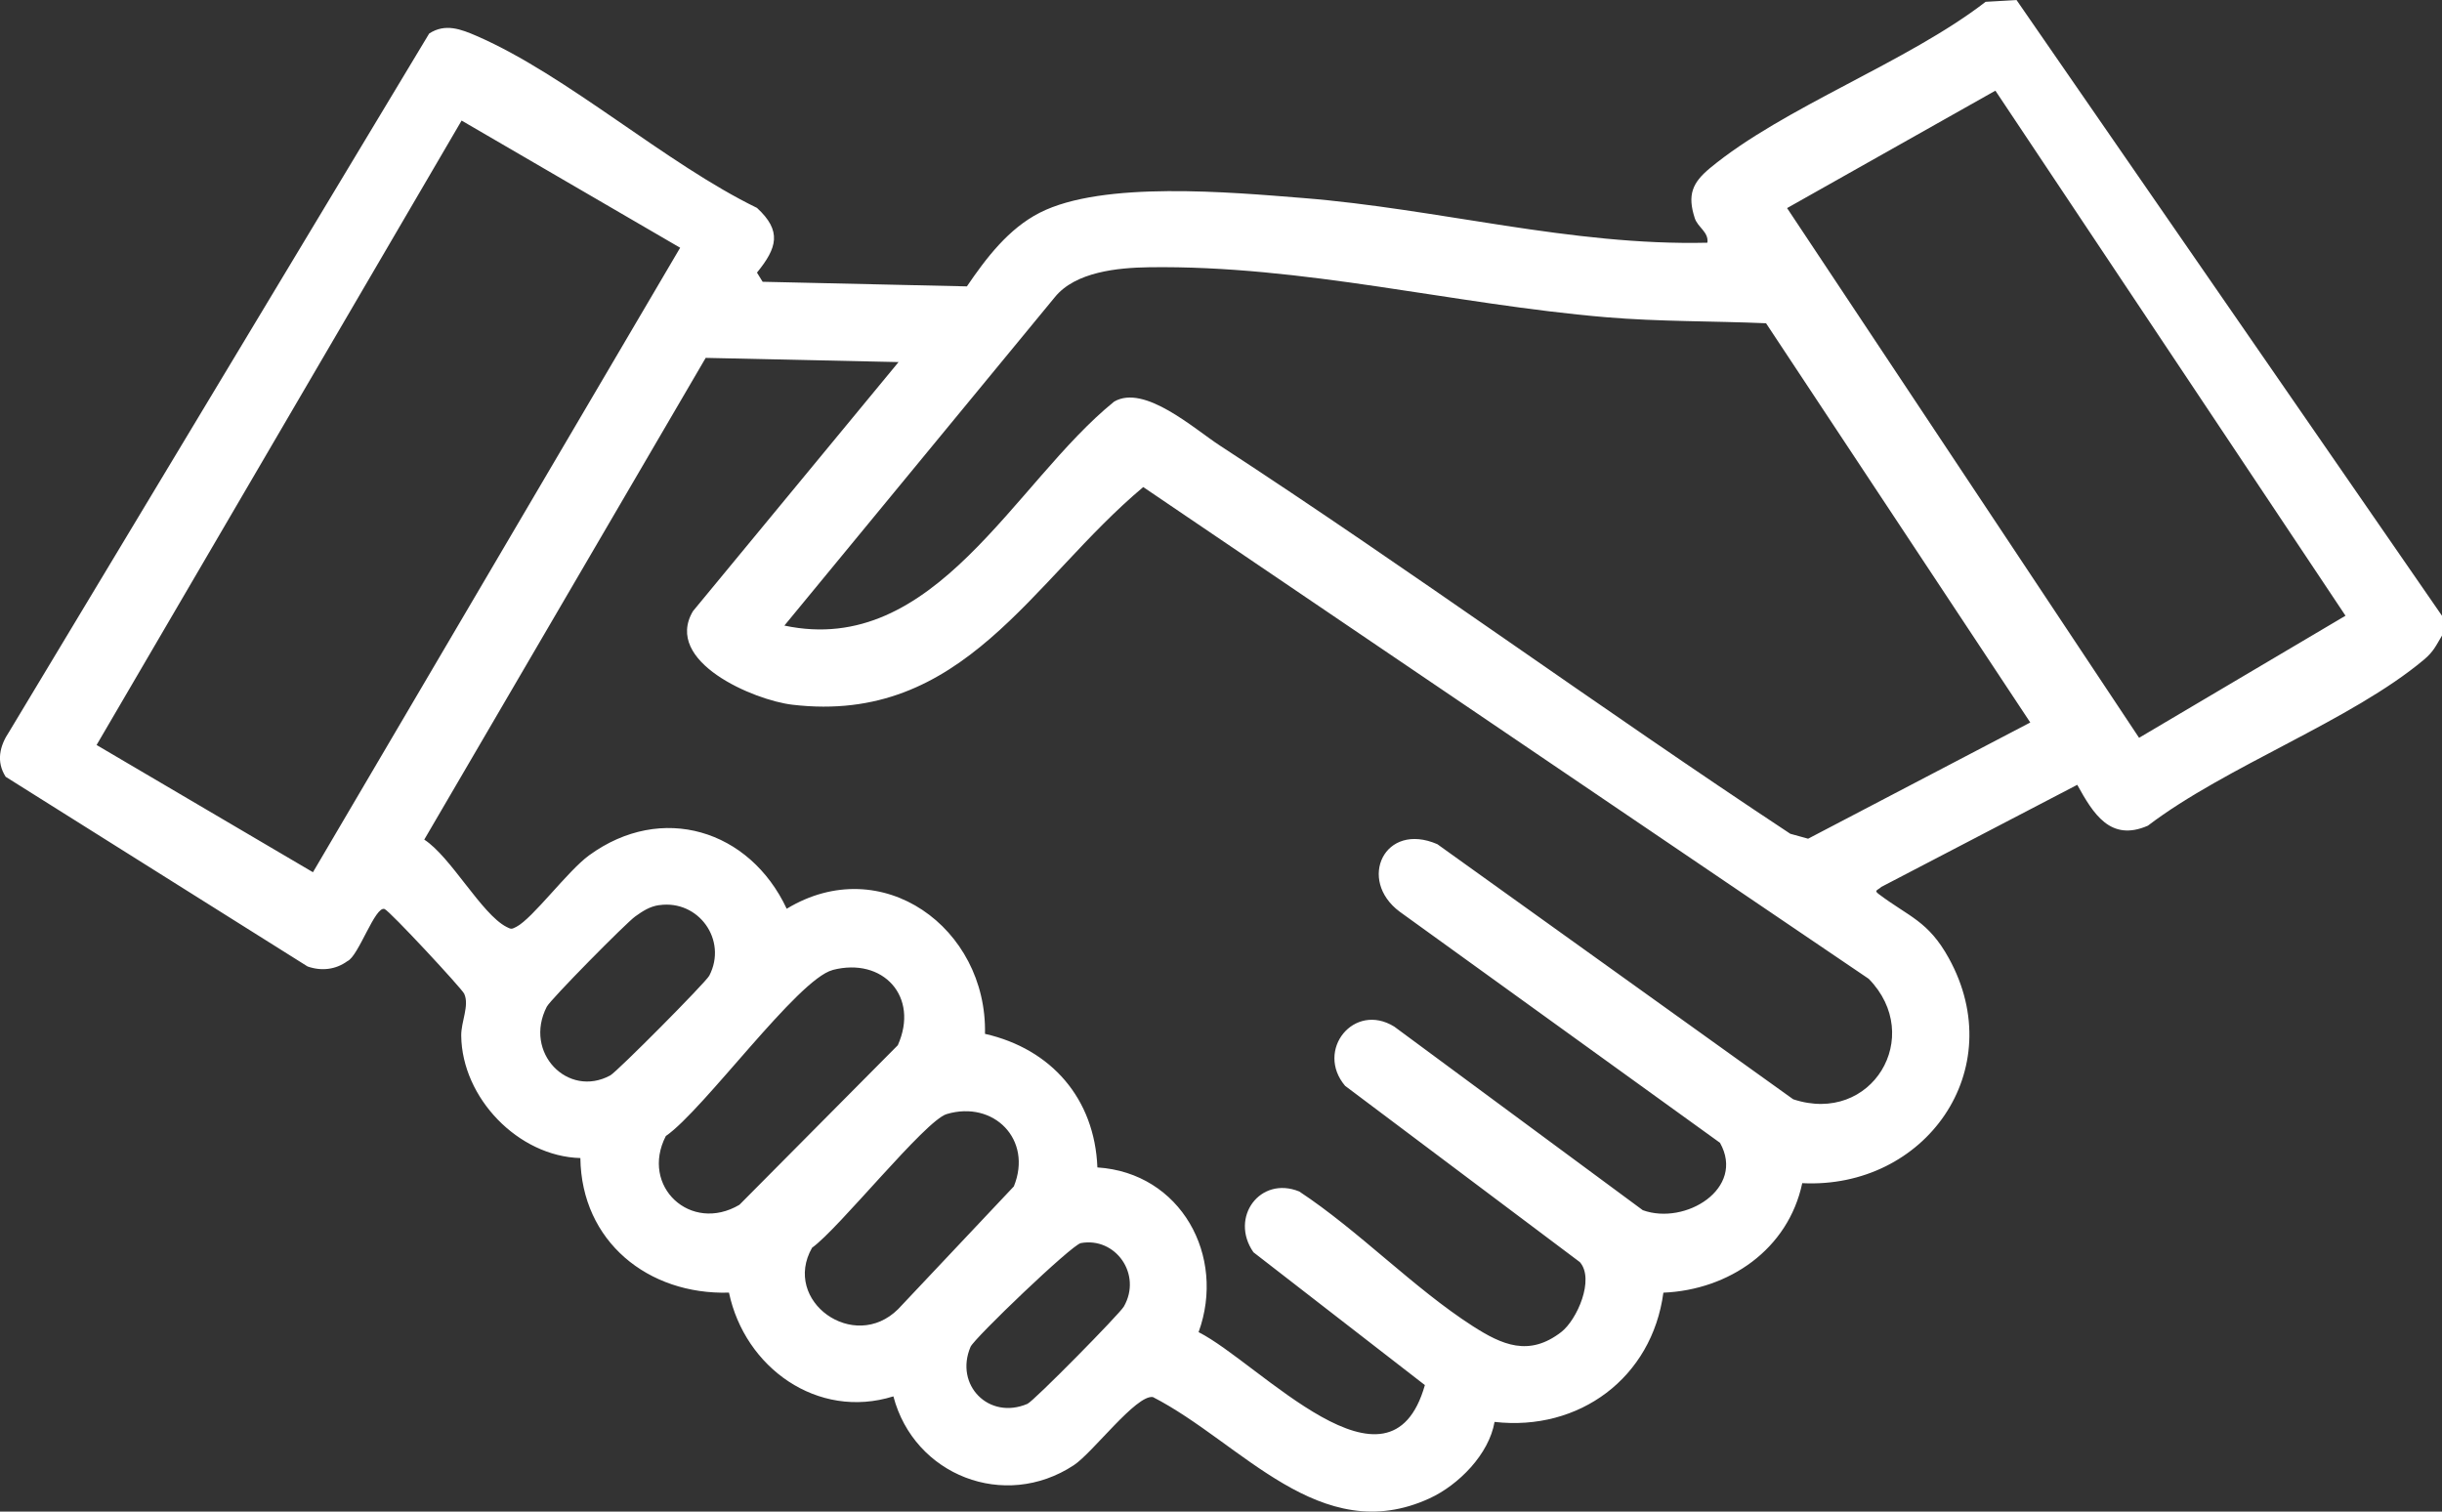 <svg width="147" height="91" viewBox="0 0 147 91" fill="none" xmlns="http://www.w3.org/2000/svg">
<rect x="0" y="0" width="147" height="91" fill="#333333" stroke="none"/>
<g clip-path="url(#clip0_94_444)">
<path d="M147 37.062V38.261C146.635 38.874 146.491 39.228 145.91 39.715C141.545 43.377 133.992 46.131 129.295 49.706C127.038 50.694 126.005 48.985 125.044 47.246L113.249 53.392C113.021 53.605 112.785 53.593 113.096 53.824C114.928 55.206 116.069 55.434 117.311 57.681C121.035 64.428 115.871 71.595 108.489 71.226C107.645 75.206 104.091 77.651 100.13 77.819C99.445 82.947 95.056 86.182 89.967 85.599C89.634 87.546 87.802 89.399 86.048 90.204C79.459 93.226 74.723 86.831 69.4 84.103C68.394 83.947 65.778 87.459 64.637 88.207C60.467 90.949 55.027 88.814 53.779 84.061C49.207 85.488 44.831 82.328 43.882 77.816C39.014 77.96 35.002 74.737 34.936 69.715C31.191 69.613 27.811 66.092 27.764 62.355C27.752 61.496 28.269 60.535 27.943 59.823C27.796 59.505 23.477 54.855 23.153 54.725C22.584 54.5 21.581 57.579 20.911 57.861C20.207 58.378 19.336 58.471 18.513 58.18L0.341 46.762C-0.243 45.846 -0.021 44.903 0.554 44.047L25.835 2.019C26.799 1.388 27.748 1.755 28.703 2.169C34.143 4.533 40.068 9.841 45.567 12.515C47.088 13.912 46.773 14.93 45.567 16.411L45.908 16.963L58.203 17.24C59.368 15.531 60.709 13.764 62.589 12.806C66.391 10.868 74.085 11.574 78.429 11.92C86.569 12.566 94.562 14.807 102.78 14.611C102.867 13.966 102.202 13.695 102.019 13.133C101.564 11.728 101.873 11.001 102.932 10.123C107.363 6.45 114.817 3.752 119.527 0.109L121.389 0.003L146.997 37.066L147 37.062ZM107.576 12.527L128.765 44.416L141.192 37.066L120.116 5.458L107.576 12.527ZM40.939 14.912L27.787 7.258L5.814 44.849L18.839 52.508L40.942 14.915L40.939 14.912ZM106.309 19.46C103.112 19.322 99.852 19.366 96.664 19.096C87.491 18.318 78.45 15.954 69.16 16.089C67.301 16.116 64.73 16.36 63.493 17.895L47.217 37.66C56.297 39.589 61.053 29.036 67.068 24.176C68.888 23.115 71.864 25.801 73.427 26.819C85.015 34.377 96.224 42.569 107.77 50.193L108.842 50.49L122.215 43.494L106.312 19.463L106.309 19.46ZM54.084 21.797L42.48 21.544L25.539 50.544C27.138 51.577 28.988 55.026 30.485 55.798C30.772 55.945 30.79 55.945 31.078 55.798C32.074 55.284 34.164 52.436 35.463 51.49C39.831 48.309 45.127 49.946 47.357 54.707C53.081 51.238 59.431 55.855 59.293 62.238C63.29 63.145 65.897 66.143 66.059 70.279C71.085 70.604 73.816 75.609 72.151 80.195C75.812 82.046 83.65 90.85 85.773 83.382L75.453 75.386C73.998 73.293 75.854 70.766 78.21 71.727C81.788 74.085 85.093 77.543 88.65 79.829C90.428 80.97 92.038 81.685 93.978 80.192C94.933 79.456 96.008 77.008 95.101 75.978L80.971 65.368C79.159 63.226 81.501 60.301 83.931 61.803L98.891 72.854C101.451 73.779 105.085 71.55 103.537 68.796L84.258 54.885C81.692 52.977 83.336 49.438 86.524 50.82L107.944 66.176C112.677 67.744 115.88 62.391 112.491 58.925L68.819 29.321C62.107 34.942 58.003 43.641 47.696 42.424C45.384 42.151 39.912 39.832 41.714 36.792L54.087 21.8L54.084 21.797ZM39.675 54.488C39.113 54.569 38.691 54.846 38.242 55.167C37.691 55.557 33.137 60.171 32.913 60.607C31.497 63.368 34.191 66.122 36.736 64.74C37.149 64.515 42.483 59.144 42.696 58.736C43.81 56.594 42.05 54.146 39.678 54.491L39.675 54.488ZM50.123 58.396C48.019 58.943 42.367 66.81 40.08 68.39C38.523 71.421 41.582 74.257 44.51 72.529L54.045 62.923C55.353 60.003 53.159 57.603 50.12 58.393L50.123 58.396ZM56.985 67.068C55.689 67.456 50.486 73.977 48.884 75.113C47.055 78.321 51.405 81.448 54.063 78.811L61.03 71.421C62.179 68.597 59.814 66.224 56.985 67.068ZM65.059 74.837C64.517 74.936 58.644 80.562 58.422 81.082C57.446 83.382 59.53 85.5 61.847 84.512C62.227 84.35 67.391 79.108 67.652 78.654C68.762 76.717 67.155 74.452 65.059 74.834V74.837Z" fill="white"/>
</g>
<defs>
<clipPath id="clip0_94_444">
<rect width="147" height="91" fill="white"/>
</clipPath>
</defs>
</svg>
